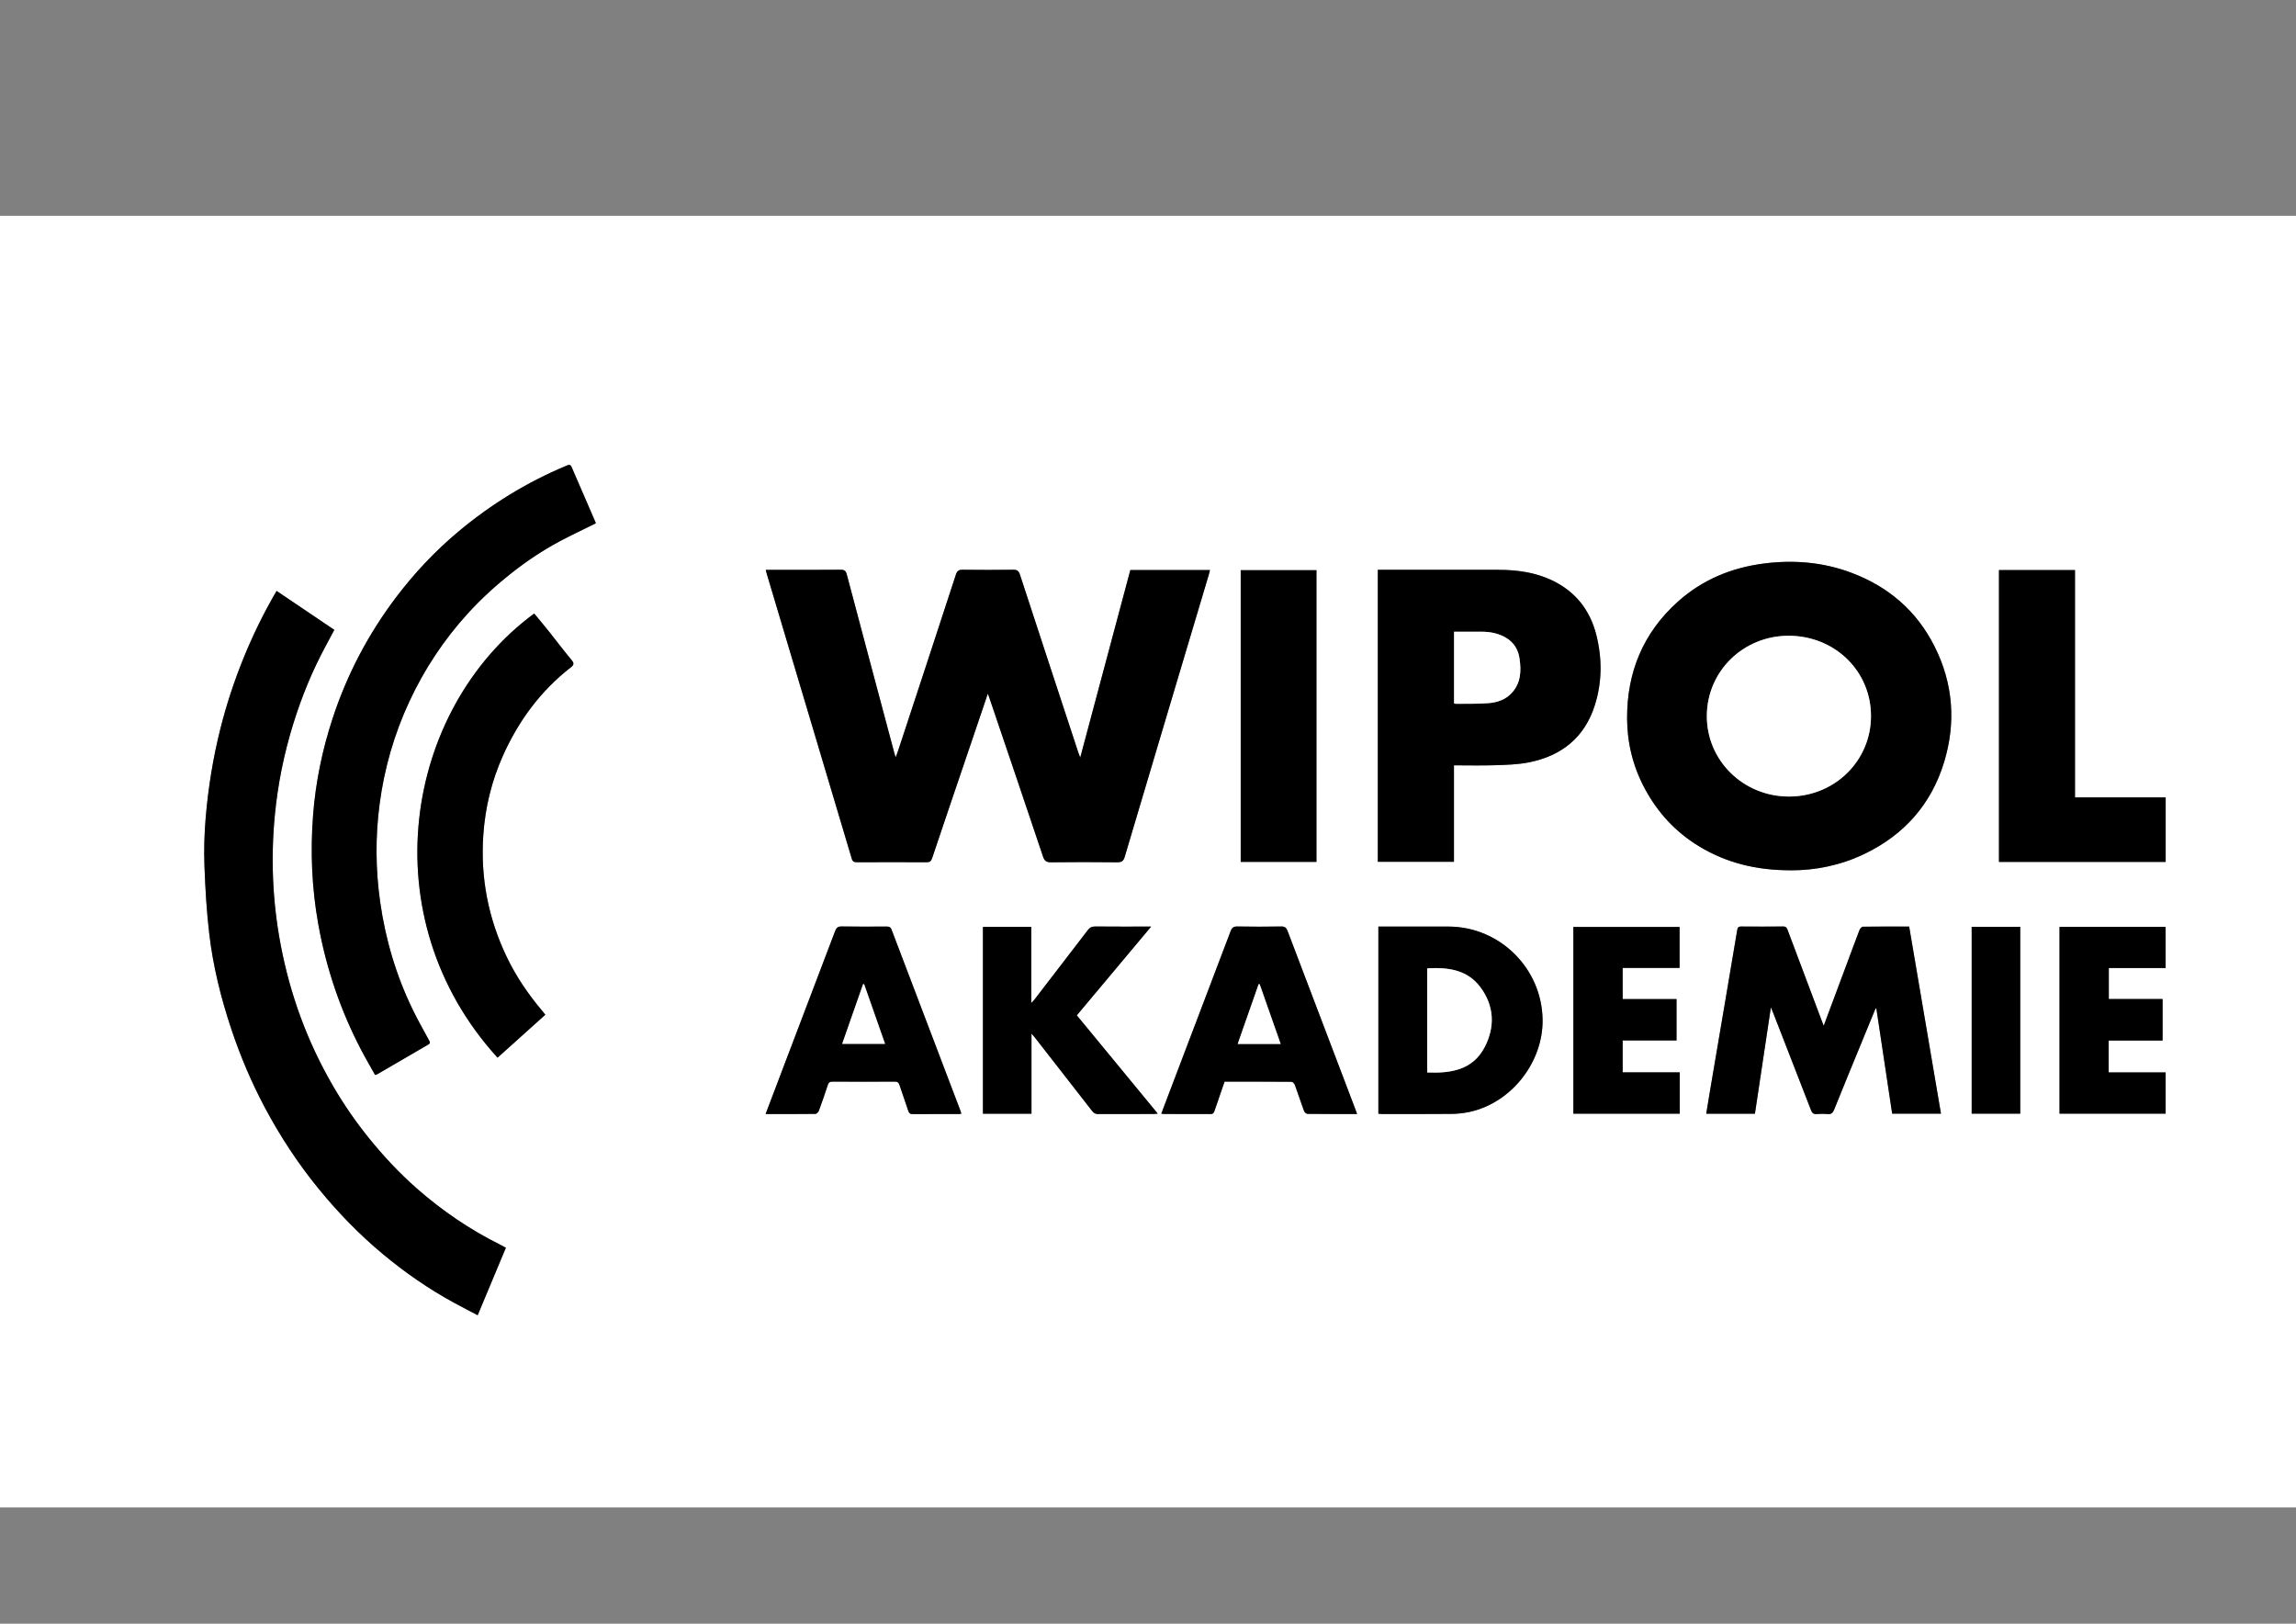 <?xml version="1.0" encoding="UTF-8"?>
<svg xmlns="http://www.w3.org/2000/svg" version="1.1" viewBox="0 0 841.89 595.28">
  <rect x="0" y="0" width="841.89" height="595.28" fill="#808080" stroke="none"/>
  <defs>
    <style>
      .cls-1 {
        fill: #fff;
      }
    </style>
  </defs>
  <!-- Generator: Adobe Illustrator 28.7.1, SVG Export Plug-In . SVG Version: 1.2.0 Build 142)  -->
  <g>
    <g id="Ebene_1">
      <g>
        <path class="cls-1" d="M0,552.67V79.11c280.63,0,561.26,0,841.89,0v473.56H0ZM362.21,254.32c.26.69.4,1.05.52,1.4,6.59,19.44,13.2,38.86,19.72,58.32.55,1.64,1.29,2.1,2.98,2.08,8.05-.1,16.11-.1,24.17,0,1.65.02,2.34-.42,2.81-2.03,10.22-34.42,20.5-68.82,30.77-103.23.18-.59.31-1.2.49-1.87h-29.21c-6.09,22.81-12.18,45.57-18.37,68.75-.35-.94-.56-1.43-.73-1.94-7.14-21.72-14.3-43.44-21.39-65.18-.43-1.32-.99-1.76-2.39-1.74-6.19.08-12.39.08-18.58,0-1.44-.02-2.05.38-2.51,1.8-7.07,21.69-14.21,43.36-21.34,65.03-.19.57-.43,1.12-.74,1.93-.24-.76-.38-1.17-.49-1.59-5.83-21.83-11.66-43.65-17.44-65.49-.34-1.29-.85-1.69-2.21-1.68-8.55.07-17.1.04-25.65.04h-1.85c.18.69.27,1.1.4,1.52,10.39,34.77,20.79,69.54,31.13,104.32.35,1.18.9,1.36,1.96,1.35,8.49-.03,16.99-.04,25.48,0,1.19,0,1.67-.37,2.04-1.49,4.32-12.89,8.71-25.75,13.07-38.62,2.42-7.13,4.84-14.26,7.35-21.68ZM656.61,319.06c8.94.05,18.26-1.79,27.04-6.01,14.6-7.01,24.53-18.26,29.22-33.69,4.39-14.46,3.35-28.76-3.52-42.39-6.58-13.07-16.97-21.95-30.61-27.04-10.29-3.84-20.94-4.73-31.82-3.36-11.99,1.51-22.7,5.94-31.73,14.04-12.67,11.38-18.62,25.8-18.57,42.69.03,9.09,2.17,17.75,6.49,25.81,4.73,8.83,11.3,15.94,19.89,21.15,10.09,6.12,21.1,8.82,33.61,8.79ZM185.5,457.44c-.79-.42-1.44-.8-2.11-1.13-11.15-5.54-21.36-12.51-30.69-20.72-6.3-5.54-12-11.66-17.29-18.18-4.9-6.04-9.29-12.4-13.2-19.11-9.49-16.28-15.87-33.7-19.35-52.22-2.94-15.63-3.61-31.35-2.09-47.16,1.1-11.5,3.39-22.78,6.84-33.81,3.05-9.77,6.91-19.21,11.78-28.22,1.06-1.96,2.09-3.92,3.19-5.98-7.14-4.81-14.14-9.53-21.16-14.27-9.25,15.73-16.29,33.29-20.63,50.6-2.68,10.69-4.42,21.52-5.36,32.47-.5,5.87-.68,11.81-.46,17.7.3,8.34.79,16.71,1.77,25,1.4,11.9,4.29,23.52,8.09,34.89,3.31,9.9,7.36,19.47,12.26,28.69,5.62,10.57,12.15,20.52,19.73,29.8,7.12,8.72,14.91,16.75,23.55,23.95,8.11,6.75,16.76,12.76,26.04,17.82,2.86,1.56,5.75,3.04,8.74,4.61,3.49-8.34,6.87-16.43,10.35-24.74ZM218.4,191.89c0-.17.02-.29-.02-.39-2.93-6.75-5.87-13.49-8.77-20.26-.5-1.17-1.17-.81-1.96-.48-14.47,6.04-27.69,14.18-39.67,24.22-8.48,7.11-16.06,15.17-22.74,24-10.18,13.45-17.94,28.2-23.22,44.25-3.83,11.62-6.28,23.53-7.22,35.72-1.02,13.35-.46,26.64,1.91,39.84,2.91,16.24,8.15,31.67,15.81,46.28,1.61,3.06,3.36,6.04,5.02,9.02.41-.12.59-.14.73-.22,6.26-3.65,12.51-7.31,18.79-10.93.86-.5.59-.94.24-1.58-2.02-3.74-4.13-7.44-5.98-11.26-6.07-12.52-9.97-25.7-11.92-39.48-1.7-11.99-1.77-23.97-.18-35.96,1.73-13.03,5.33-25.53,10.88-37.46,5.51-11.85,12.65-22.64,21.46-32.31,4.95-5.43,10.37-10.34,16.14-14.9,5.46-4.3,11.21-8.14,17.32-11.42,4.37-2.34,8.87-4.44,13.39-6.68ZM505.22,208.91v107.04h27.91v-35.37c5.16,0,10.19.13,15.21-.04,4.09-.14,8.24-.26,12.23-1.04,12.05-2.38,20.53-9.14,24.27-21.12,2.64-8.45,2.64-17.05.5-25.58-2.3-9.14-7.67-15.98-16.29-20.06-6.21-2.94-12.85-3.82-19.64-3.83-14.19-.02-28.38,0-42.57,0-.49,0-.97,0-1.62,0ZM199.97,372.01c-.46-.57-.82-1.04-1.2-1.49-5.12-6.07-9.56-12.57-12.99-19.76-6.76-14.16-9.65-29.01-8.56-44.7.7-10.15,3.09-19.86,7.22-29.09,5.71-12.73,13.79-23.73,24.9-32.35,1.19-.92,1.18-1.56.19-2.73-2.74-3.26-5.29-6.68-7.95-10.02-1.87-2.34-3.8-4.64-5.7-6.96-47.78,35.16-60.24,111.53-13.44,162.83,5.81-5.22,11.62-10.44,17.53-15.75ZM732.98,209v106.99h61.12v-23.65h-33.25v-83.34h-27.87ZM668.71,376.08c-.37-.96-.59-1.51-.8-2.07-4.14-10.98-8.28-21.97-12.4-32.96-.3-.81-.54-1.4-1.65-1.39-5.15.07-10.3.05-15.45.01-.89,0-1.26.29-1.4,1.17-1.41,8.46-2.85,16.91-4.28,25.36-1.93,11.36-3.86,22.71-5.78,34.07-.45,2.66-.87,5.33-1.32,8.03h17.85c1.94-12.91,3.86-25.74,5.85-38.99.38.88.62,1.4.82,1.94,4.64,11.9,9.29,23.8,13.89,35.72.42,1.1.95,1.54,2.13,1.45,1.31-.1,2.64-.12,3.94,0,1.31.13,1.92-.36,2.4-1.57,3.24-8.06,6.56-16.08,9.85-24.11,1.78-4.33,3.56-8.67,5.34-13,.11.01.21.02.32.03,1.93,12.86,3.87,25.72,5.79,38.51h17.89c-3.9-22.93-7.77-45.72-11.66-68.59-5.78,0-11.37-.03-16.95.05-.43,0-1.05.68-1.24,1.17-1.41,3.61-2.73,7.25-4.09,10.89-2.98,7.98-5.96,15.95-9.06,24.27ZM482.71,209.04h-27.77v106.94h27.77v-106.94ZM505.42,408.31c.52.04.94.1,1.37.1,8.49,0,16.98.05,25.47-.04,2.17-.02,4.38-.26,6.51-.71,15.3-3.26,27.06-18.12,26.86-33.81-.25-18.83-15.67-34.11-34.48-34.15-8-.02-15.99,0-23.99,0-.57,0-1.15,0-1.74,0v68.61ZM422.1,339.7c-7.19,0-13.87.04-20.55-.03-1.25-.01-1.98.42-2.71,1.37-6.51,8.53-13.07,17.02-19.61,25.52-.24.31-.53.57-1.08,1.16v-27.92h-17.73v68.51h17.8v-29.39c.58.68.94,1.06,1.27,1.48,7.01,8.98,14.02,17.95,21,26.95.6.77,1.2,1.09,2.18,1.08,6.79-.04,13.59-.02,20.38-.03.4,0,.81-.06,1.48-.12-10.01-12.15-19.84-24.09-29.69-36.04,9.07-10.83,18.02-21.52,27.26-32.54ZM280.73,408.41c6.28,0,12.3.02,18.32-.05.42,0,1.04-.67,1.22-1.15,1.15-3.12,2.24-6.27,3.27-9.43.3-.92.72-1.25,1.72-1.25,7.61.04,15.23.04,22.84,0,.99,0,1.43.32,1.73,1.24,1.03,3.16,2.18,6.29,3.21,9.45.28.86.65,1.22,1.59,1.21,5.7-.04,11.39-.02,17.09-.03.24,0,.48-.07.78-.12-.11-.39-.17-.66-.26-.91-8.44-22.19-16.9-44.37-25.32-66.57-.37-.98-.95-1.13-1.85-1.12-5.48.03-10.96.08-16.43-.03-1.43-.03-1.97.52-2.43,1.74-5.99,15.82-12.02,31.63-18.04,47.44-2.44,6.42-4.88,12.84-7.43,19.57ZM497.6,408.41c-.26-.74-.44-1.25-.63-1.75-8.29-21.78-16.59-43.56-24.85-65.35-.44-1.17-.95-1.68-2.32-1.65-5.37.1-10.74.1-16.1,0-1.38-.02-1.99.44-2.46,1.69-7.13,18.84-14.3,37.65-21.46,56.47-1.31,3.45-2.63,6.91-3.97,10.45.39.06.59.12.8.12,5.75,0,11.5-.01,17.25.03.91,0,1.2-.4,1.46-1.16,1.2-3.56,2.44-7.1,3.69-10.72,8.23,0,16.39-.02,24.55.05.42,0,1.05.65,1.22,1.13,1.16,3.18,2.2,6.4,3.37,9.57.17.46.84,1.05,1.28,1.06,5.97.07,11.93.05,18.16.05ZM615.92,393.15h-20.93v-11.7h19.75v-15.16h-19.75v-11.43h20.87v-15.01h-38.94v68.45h39v-15.14ZM773.2,393.17v-11.7h19.77v-15.22h-19.72v-11.37h20.83v-15.08h-38.9v68.47h38.91v-15.11h-20.89ZM722.97,339.79v68.49h17.8v-68.49h-17.8Z"/>
        <path d="M362.21,254.32c-2.52,7.42-4.93,14.55-7.35,21.68-4.37,12.87-8.75,25.73-13.07,38.62-.38,1.12-.85,1.5-2.04,1.49-8.49-.05-16.99-.04-25.48,0-1.06,0-1.61-.18-1.96-1.35-10.35-34.78-20.74-69.55-31.13-104.32-.12-.41-.22-.83-.4-1.52h1.85c8.55,0,17.1.04,25.65-.04,1.35-.01,1.86.39,2.21,1.68,5.78,21.84,11.62,43.66,17.44,65.49.11.42.26.83.49,1.59.31-.81.55-1.36.74-1.93,7.13-21.67,14.27-43.34,21.34-65.03.46-1.42,1.07-1.82,2.51-1.8,6.19.08,12.39.08,18.58,0,1.39-.02,1.95.42,2.39,1.74,7.09,21.74,14.25,43.46,21.39,65.18.17.51.37,1,.73,1.94,6.19-23.18,12.28-45.94,18.37-68.75h29.21c-.18.68-.31,1.28-.49,1.87-10.27,34.41-20.55,68.81-30.77,103.23-.48,1.61-1.17,2.05-2.81,2.03-8.05-.1-16.11-.1-24.17,0-1.69.02-2.43-.44-2.98-2.08-6.52-19.46-13.13-38.89-19.72-58.32-.12-.36-.26-.71-.52-1.4Z"/>
        <path d="M656.61,319.06c-12.51.02-23.52-2.67-33.61-8.79-8.58-5.21-15.15-12.33-19.89-21.15-4.32-8.06-6.47-16.72-6.49-25.81-.05-16.89,5.9-31.31,18.57-42.69,9.02-8.1,19.73-12.52,31.73-14.04,10.88-1.37,21.53-.48,31.82,3.36,13.64,5.09,24.03,13.96,30.61,27.04,6.86,13.64,7.9,27.93,3.52,42.39-4.68,15.43-14.62,26.68-29.22,33.69-8.78,4.22-18.09,6.06-27.04,6.01ZM655.96,233.08c-16.67-.06-30.02,12.95-30.11,29.33-.08,16.37,13.32,29.57,30.05,29.61,16.77.03,30.12-13.01,30.14-29.47.03-16.46-13.19-29.4-30.09-29.47Z"/>
        <path d="M185.5,457.44c-3.48,8.31-6.86,16.4-10.35,24.74-2.99-1.57-5.89-3.05-8.74-4.61-9.28-5.06-17.93-11.06-26.04-17.82-8.64-7.19-16.44-15.23-23.55-23.95-7.58-9.28-14.11-19.23-19.73-29.8-4.9-9.22-8.96-18.79-12.26-28.69-3.8-11.38-6.69-22.99-8.09-34.89-.98-8.29-1.46-16.65-1.77-25-.21-5.89-.04-11.83.46-17.7.93-10.95,2.68-21.79,5.36-32.47,4.34-17.31,11.38-34.87,20.63-50.6,7.02,4.73,14.02,9.45,21.16,14.27-1.1,2.06-2.13,4.03-3.19,5.98-4.87,9.01-8.73,18.45-11.78,28.22-3.44,11.03-5.74,22.31-6.84,33.81-1.51,15.81-.84,31.53,2.09,47.16,3.48,18.52,9.85,35.94,19.35,52.22,3.91,6.7,8.3,13.07,13.2,19.11,5.29,6.52,11,12.64,17.29,18.18,9.33,8.21,19.54,15.18,30.69,20.72.67.33,1.32.71,2.11,1.13Z"/>
        <path d="M218.4,191.89c-4.52,2.24-9.02,4.34-13.39,6.68-6.11,3.28-11.86,7.12-17.32,11.42-5.78,4.55-11.2,9.46-16.14,14.9-8.81,9.67-15.95,20.46-21.46,32.31-5.54,11.93-9.15,24.43-10.88,37.46-1.59,11.98-1.52,23.97.18,35.96,1.95,13.78,5.85,26.96,11.92,39.48,1.85,3.82,3.96,7.52,5.98,11.26.35.65.62,1.09-.24,1.58-6.27,3.62-12.53,7.29-18.79,10.93-.14.08-.31.1-.73.22-1.66-2.97-3.42-5.95-5.02-9.02-7.66-14.61-12.9-30.04-15.81-46.28-2.37-13.2-2.93-26.5-1.91-39.84.93-12.19,3.39-24.09,7.22-35.72,5.28-16.04,13.04-30.79,23.22-44.25,6.68-8.83,14.26-16.89,22.74-24,11.99-10.05,25.2-18.19,39.67-24.22.79-.33,1.46-.69,1.96.48,2.9,6.76,5.84,13.51,8.77,20.26.04.09.02.21.02.39Z"/>
        <path d="M505.22,208.91c.65,0,1.13,0,1.62,0,14.19,0,28.38-.02,42.57,0,6.79.01,13.43.9,19.64,3.83,8.61,4.08,13.99,10.92,16.29,20.06,2.14,8.53,2.14,17.13-.5,25.58-3.74,11.97-12.22,18.74-24.27,21.12-3.99.79-8.14.91-12.23,1.04-5.02.17-10.05.04-15.21.04v35.37h-27.91v-107.04ZM533.17,257.86c.24.06.45.17.65.17,3.99-.05,8,.08,11.98-.24,3.18-.25,6.22-1.25,8.51-3.73,3.37-3.65,3.53-8.08,2.87-12.62-.47-3.22-2.04-5.85-4.9-7.58-2.8-1.69-5.88-2.25-9.09-2.26-3.32-.01-6.63,0-10.02,0v26.27Z"/>
        <path d="M199.97,372.01c-5.91,5.31-11.72,10.53-17.53,15.75-46.8-51.3-34.34-127.67,13.44-162.83,1.9,2.31,3.83,4.61,5.7,6.96,2.66,3.33,5.21,6.76,7.95,10.02.99,1.17,1,1.81-.19,2.73-11.11,8.62-19.19,19.62-24.9,32.35-4.14,9.23-6.52,18.94-7.22,29.09-1.09,15.68,1.8,30.54,8.56,44.7,3.43,7.18,7.87,13.69,12.99,19.76.38.45.74.92,1.2,1.49Z"/>
        <path d="M732.98,209h27.87v83.34h33.25v23.65h-61.12v-106.99Z"/>
        <path d="M668.71,376.08c3.1-8.32,6.08-16.29,9.06-24.27,1.36-3.63,2.68-7.28,4.09-10.89.19-.49.81-1.17,1.24-1.17,5.58-.08,11.17-.05,16.95-.05,3.89,22.86,7.76,45.66,11.66,68.59h-17.89c-1.92-12.79-3.86-25.65-5.79-38.51-.11-.01-.21-.02-.32-.03-1.78,4.33-3.56,8.67-5.34,13-3.3,8.03-6.61,16.06-9.85,24.11-.49,1.21-1.09,1.7-2.4,1.57-1.3-.13-2.63-.11-3.94,0-1.18.09-1.71-.35-2.13-1.45-4.6-11.92-9.25-23.82-13.89-35.72-.21-.53-.45-1.06-.82-1.94-1.99,13.25-3.91,26.08-5.85,38.99h-17.85c.44-2.71.86-5.37,1.32-8.03,1.92-11.36,3.86-22.71,5.78-34.07,1.43-8.45,2.87-16.9,4.28-25.36.15-.87.51-1.17,1.4-1.17,5.15.03,10.3.06,15.45-.01,1.11-.01,1.35.58,1.65,1.39,4.12,10.99,8.26,21.97,12.4,32.96.21.56.43,1.11.8,2.07Z"/>
        <path d="M482.71,209.04v106.94h-27.77v-106.94h27.77Z"/>
        <path d="M505.42,408.31v-68.61c.59,0,1.16,0,1.74,0,8,0,15.99-.01,23.99,0,18.81.04,34.23,15.32,34.48,34.15.21,15.69-11.56,30.55-26.86,33.81-2.13.45-4.34.69-6.51.71-8.49.08-16.98.04-25.47.04-.42,0-.85-.06-1.37-.1ZM523.33,393.18c8.77.36,16.79-.93,21.14-9.43,3.79-7.42,3.42-15.04-1.65-21.83-4.84-6.49-11.99-7.33-19.49-6.91v38.17Z"/>
        <path d="M422.1,339.7c-9.24,11.03-18.19,21.71-27.26,32.54,9.85,11.96,19.68,23.89,29.69,36.04-.68.06-1.08.12-1.48.12-6.79,0-13.59-.01-20.38.03-.98,0-1.58-.31-2.18-1.08-6.98-9-13.99-17.97-21-26.95-.32-.42-.68-.8-1.27-1.48v29.39h-17.8v-68.51h17.73v27.92c.55-.58.84-.85,1.08-1.16,6.55-8.5,13.1-17,19.61-25.52.73-.96,1.46-1.39,2.71-1.37,6.68.07,13.36.03,20.55.03Z"/>
        <path d="M280.73,408.41c2.55-6.73,4.99-13.15,7.43-19.57,6.02-15.81,12.05-31.62,18.04-47.44.46-1.22,1-1.77,2.43-1.74,5.48.1,10.95.06,16.43.03.9,0,1.47.14,1.85,1.12,8.42,22.2,16.87,44.38,25.32,66.57.09.25.15.51.26.91-.3.05-.54.12-.78.12-5.7,0-11.39-.01-17.09.03-.95,0-1.31-.35-1.59-1.21-1.03-3.17-2.17-6.29-3.21-9.45-.3-.92-.75-1.24-1.73-1.24-7.61.04-15.23.04-22.84,0-1,0-1.42.33-1.72,1.25-1.03,3.16-2.12,6.31-3.27,9.43-.18.48-.79,1.15-1.22,1.15-6.02.08-12.04.05-18.32.05ZM316.86,360.85c-.13,0-.25-.02-.38-.03-2.55,7.27-5.1,14.54-7.66,21.86h15.7c-2.58-7.37-5.12-14.6-7.66-21.83Z"/>
        <path d="M497.6,408.41c-6.23,0-12.19.02-18.16-.05-.44,0-1.11-.59-1.28-1.06-1.17-3.17-2.2-6.4-3.37-9.57-.18-.48-.8-1.13-1.22-1.13-8.16-.07-16.31-.05-24.55-.05-1.25,3.62-2.5,7.16-3.69,10.72-.25.76-.55,1.17-1.46,1.16-5.75-.04-11.5-.02-17.25-.03-.21,0-.41-.06-.8-.12,1.35-3.54,2.66-6.99,3.97-10.45,7.16-18.82,14.34-37.64,21.46-56.47.48-1.26,1.08-1.72,2.46-1.69,5.37.09,10.74.1,16.1,0,1.37-.03,1.87.49,2.32,1.65,8.26,21.79,16.56,43.57,24.85,65.35.19.5.36,1.01.63,1.75ZM469.58,382.73c-2.62-7.45-5.17-14.7-7.72-21.96-.12.02-.23.04-.35.05-2.55,7.27-5.1,14.53-7.68,21.9h15.74Z"/>
        <path d="M615.92,393.15v15.14h-39v-68.45h38.94v15.01h-20.87v11.43h19.75v15.16h-19.75v11.7h20.93Z"/>
        <path d="M773.2,393.17h20.89v15.11h-38.91v-68.47h38.9v15.08h-20.83v11.37h19.72v15.22h-19.77v11.7Z"/>
        <path d="M722.97,339.79h17.8v68.49h-17.8v-68.49Z"/>
        <path class="cls-1" d="M655.96,233.08c16.9.06,30.12,13.01,30.09,29.47-.03,16.45-13.38,29.5-30.14,29.47-16.73-.03-30.14-13.24-30.05-29.61.08-16.39,13.44-29.4,30.11-29.33Z"/>
        <path class="cls-1" d="M533.17,257.86v-26.27c3.38,0,6.7,0,10.02,0,3.21.01,6.3.57,9.09,2.26,2.86,1.73,4.43,4.36,4.9,7.58.66,4.54.5,8.97-2.87,12.62-2.29,2.48-5.33,3.48-8.51,3.73-3.97.32-7.98.19-11.98.24-.21,0-.41-.1-.65-.17Z"/>
        <path class="cls-1" d="M523.33,393.18v-38.17c7.5-.42,14.65.42,19.49,6.91,5.06,6.79,5.44,14.41,1.65,21.83-4.35,8.5-12.36,9.79-21.14,9.43Z"/>
        <path class="cls-1" d="M316.86,360.85c2.54,7.23,5.07,14.46,7.66,21.83h-15.7c2.57-7.32,5.11-14.59,7.66-21.86.13,0,.25.02.38.03Z"/>
        <path class="cls-1" d="M469.58,382.73h-15.74c2.58-7.37,5.13-14.64,7.68-21.9.12-.02.23-.04.35-.05,2.55,7.25,5.1,14.51,7.72,21.96Z"/>
      </g>
    </g>
  </g>
</svg>